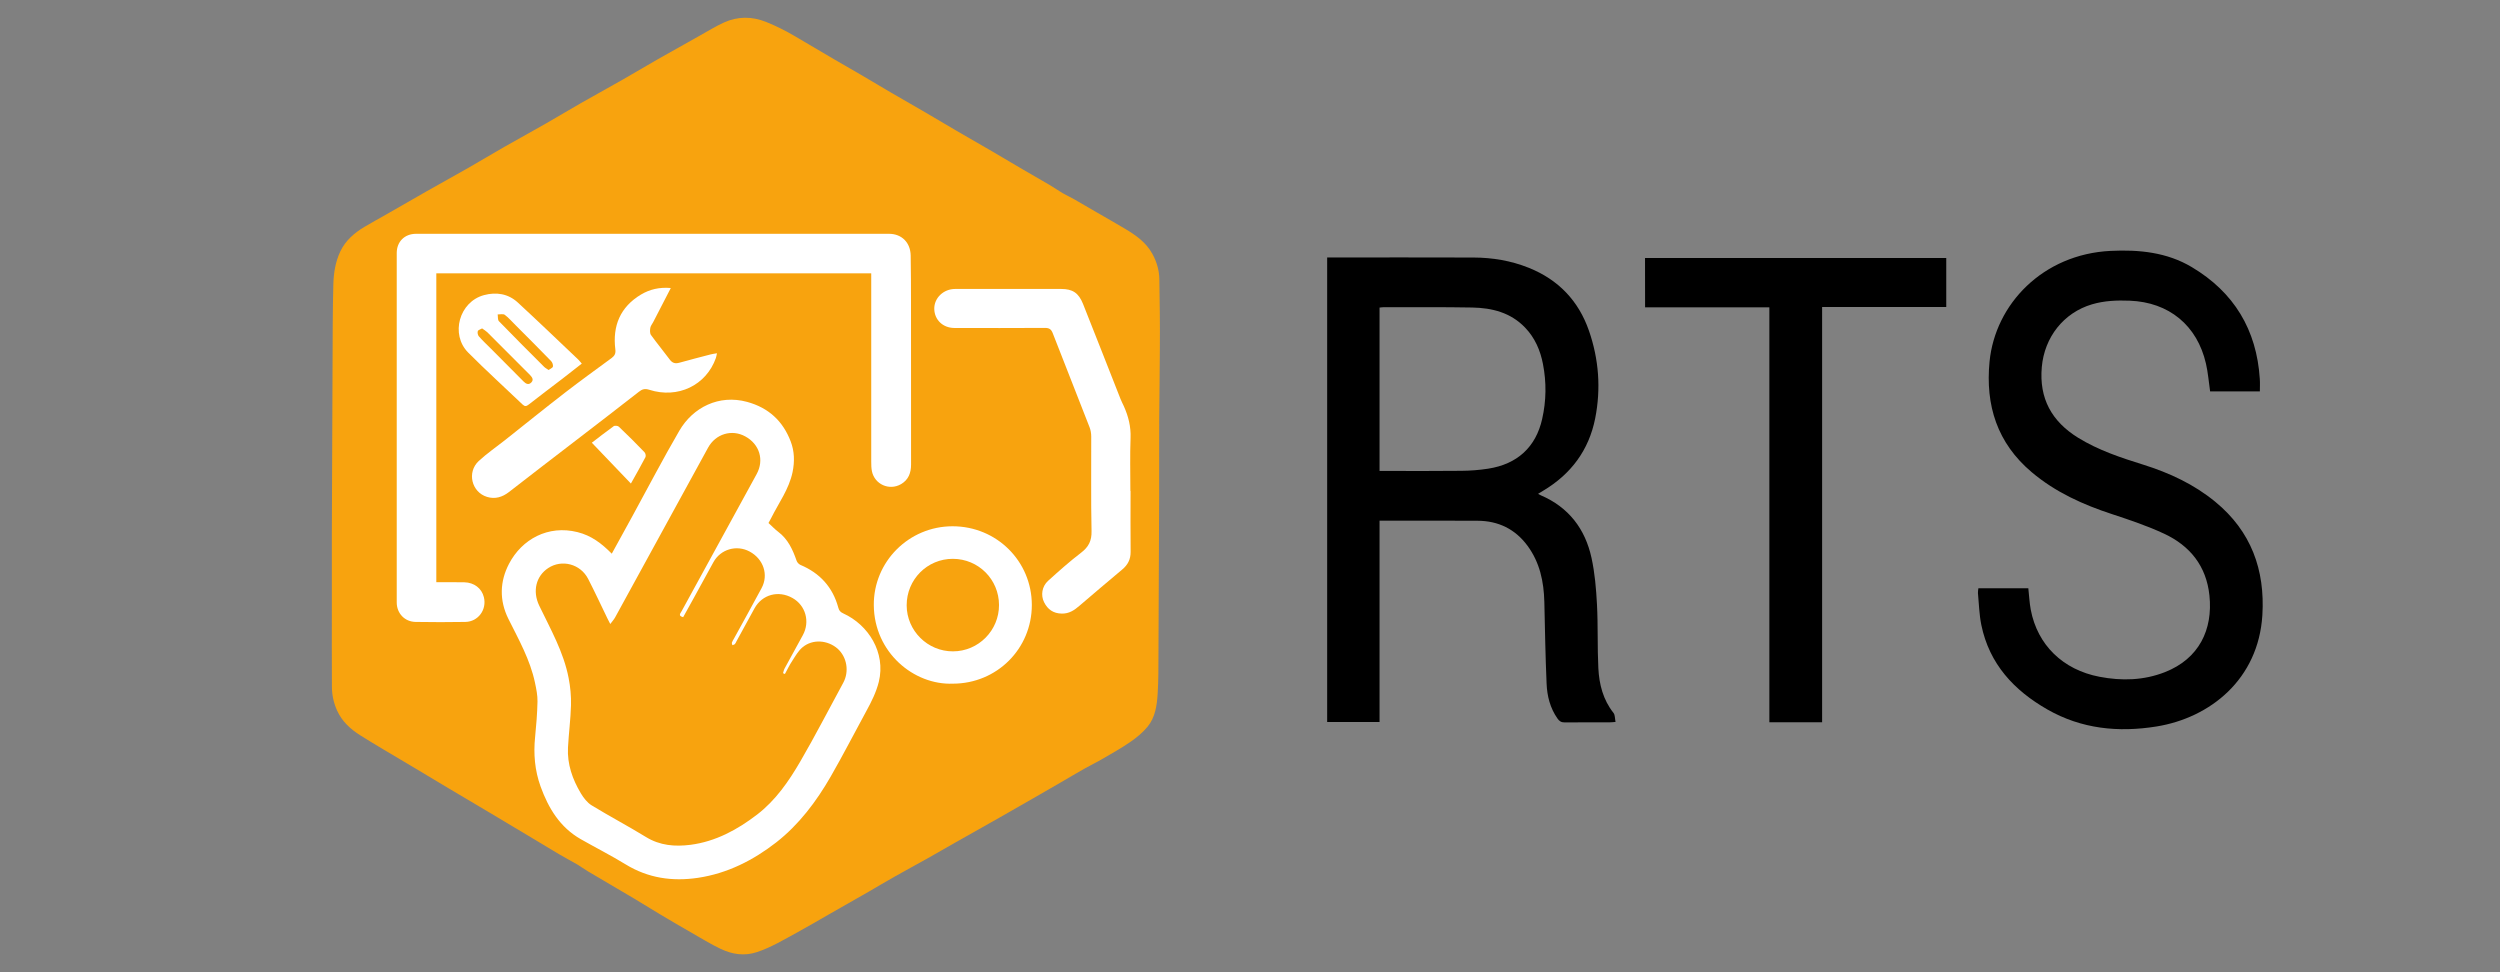 <?xml version="1.0" encoding="utf-8"?>
<!DOCTYPE svg PUBLIC "-//W3C//DTD SVG 1.1//EN" "http://www.w3.org/Graphics/SVG/1.1/DTD/svg11.dtd">
<svg xmlns="http://www.w3.org/2000/svg" xmlns:xlink="http://www.w3.org/1999/xlink" version="1.1" id="Ebene_1" x="0px" y="0px" width="398.523px" height="154.97px" viewBox="-86.022 2.718 398.523 154.97" enable-background="new -86.022 2.718 398.523 154.97" xml:space="preserve">
<rect x="-86.022" y="2.718" width="398.523" height="154.97" fill="#808080" stroke="none"/>
<path d="M163.42,117.88c2.41-0.03,4.83-0.01,7.24-0.02c0.24,0,0.48-0.03,0.85-0.06c-0.11-0.54-0.07-1.1-0.32-1.43  c-1.67-2.1-2.29-4.57-2.42-7.13c-0.17-3.39-0.04-6.79-0.22-10.18c-0.13-2.48-0.34-4.99-0.87-7.41c-1.01-4.62-3.63-8.07-8.09-9.98  c-0.12-0.05-0.23-0.13-0.43-0.23c0.31-0.19,0.54-0.33,0.77-0.47c4.46-2.65,7.33-6.47,8.34-11.58c0.93-4.72,0.58-9.39-0.99-13.93  c-1.66-4.8-4.89-8.17-9.62-10.06c-2.82-1.13-5.78-1.62-8.8-1.63c-7.47-0.03-14.94-0.01-22.41-0.01c-0.28,0-0.56,0-0.91,0  c0,24.71,0,49.38,0,74.05c2.79,0,5.53,0,8.35,0c0-10.7,0-21.35,0-32.09c0.35,0,0.62,0,0.9,0c4.91,0,9.83-0.02,14.74,0.01  c3.3,0.02,5.98,1.32,7.95,3.99c1.96,2.66,2.6,5.72,2.68,8.95c0.1,4.34,0.17,8.69,0.36,13.03c0.08,1.97,0.56,3.88,1.73,5.55  C162.54,117.68,162.87,117.89,163.42,117.88z M151.2,77.43c-1.41,0.22-2.85,0.33-4.27,0.34c-4.02,0.05-8.03,0.02-12.05,0.02  c-0.3,0-0.61,0-0.99,0c0-8.74,0-17.35,0-26.04c0.21-0.02,0.42-0.06,0.63-0.06c4.72,0.01,9.44-0.04,14.15,0.05  c3.16,0.06,6.12,0.8,8.42,3.2c1.57,1.63,2.43,3.63,2.85,5.81c0.57,2.93,0.53,5.86-0.13,8.77C158.81,73.97,155.86,76.71,151.2,77.43z  "/>
<path d="M240.36,115.82c5.43,3.1,11.29,3.68,17.36,2.71c8.58-1.38,16.27-7.53,16.9-17.75c0.44-7.23-1.79-13.36-7.48-18.05  c-3.41-2.81-7.33-4.63-11.51-5.94c-3.59-1.12-7.15-2.3-10.38-4.29c-4.2-2.6-6.24-6.25-5.79-11.28c0.42-4.74,3.47-8.65,8-9.99  c1.96-0.58,3.98-0.66,6.01-0.58c6.26,0.24,10.76,3.93,12.16,10.04c0.33,1.43,0.44,2.92,0.66,4.42c2.58,0,5.21,0,7.93,0  c0-0.68,0.04-1.34-0.01-2c-0.5-7.83-4.12-13.82-10.85-17.82c-3.96-2.36-8.4-2.8-12.93-2.58c-10.8,0.53-18.4,8.49-19.3,17.65  c-0.68,6.98,1.22,12.98,6.71,17.62c3.8,3.21,8.21,5.19,12.89,6.72c2.79,0.92,5.59,1.86,8.24,3.1c4.13,1.93,6.72,5.16,7.21,9.83  c0.58,5.48-1.67,10.1-7.09,12.23c-3.39,1.33-6.9,1.42-10.44,0.74c-5.84-1.12-9.88-5.07-10.95-10.68c-0.21-1.12-0.26-2.27-0.39-3.43  c-2.64,0-5.27,0-7.96,0c-0.03,0.28-0.09,0.53-0.07,0.77c0.16,1.7,0.2,3.42,0.54,5.09C231.1,108.56,235.02,112.77,240.36,115.82z"/>
<path d="M176.22,51.71c6.61,0,13.16,0,19.81,0c0,22.1,0,44.11,0,66.14c2.82,0,5.54,0,8.41,0c0-22.1,0-44.11,0-66.19  c6.66,0,13.21,0,19.79,0c0-2.66,0-5.25,0-7.82c-16.05,0-32.04,0-48.02,0C176.22,46.48,176.22,49.05,176.22,51.71z"/>
<g>
	<path fill="#F8A30E" d="M98.79,47.25c-0.02-1.44-0.42-2.8-1.11-4.06c-1-1.83-2.65-2.99-4.39-4.02c-1.51-0.9-3.05-1.77-4.57-2.65   c-1.18-0.68-2.35-1.38-3.53-2.05c-0.6-0.34-1.23-0.62-1.83-0.97c-0.7-0.41-1.37-0.89-2.07-1.3c-1.44-0.85-2.89-1.67-4.33-2.51   c-1.61-0.94-3.21-1.9-4.82-2.84c-1.9-1.11-3.81-2.19-5.71-3.3c-1.63-0.95-3.24-1.92-4.87-2.87c-1.88-1.1-3.78-2.17-5.66-3.27   c-1.59-0.93-3.17-1.89-4.77-2.82c-1.41-0.83-2.83-1.63-4.24-2.45c-2.08-1.22-4.15-2.45-6.23-3.67c-1.47-0.86-2.98-1.62-4.57-2.26   c-2.27-0.9-4.49-0.89-6.67,0.08c-1.34,0.6-2.59,1.39-3.87,2.1c-2.22,1.24-4.44,2.48-6.65,3.74c-1.89,1.08-3.76,2.2-5.65,3.28   c-2.21,1.26-4.44,2.48-6.65,3.74c-1.89,1.08-3.76,2.21-5.65,3.29c-2.21,1.26-4.44,2.48-6.65,3.74c-1.89,1.08-3.76,2.21-5.65,3.29   c-2.21,1.26-4.44,2.49-6.65,3.74c-2.19,1.24-4.37,2.51-6.56,3.76c-1.12,0.64-2.26,1.26-3.37,1.92c-1.62,0.97-3.02,2.18-3.84,3.91   c-0.77,1.63-1.06,3.41-1.11,5.18c-0.12,4.37-0.11,8.74-0.13,13.11c-0.05,8.87-0.08,17.74-0.11,26.61c-0.01,3.9,0,7.8,0,11.7   c0,4.28-0.02,8.57,0.01,12.85c0.01,1.29,0.29,2.56,0.83,3.75c0.79,1.74,2.15,2.97,3.71,3.95c2.49,1.57,5.04,3.04,7.57,4.55   c2.17,1.3,4.33,2.6,6.5,3.89c2.57,1.53,5.15,3.05,7.72,4.58c3.3,1.97,6.6,3.96,9.9,5.93c0.95,0.57,1.93,1.07,2.89,1.63   c0.58,0.34,1.12,0.75,1.69,1.09c2.42,1.44,4.86,2.85,7.28,4.29c1.42,0.85,2.82,1.73,4.25,2.58c1.62,0.97,3.25,1.92,4.89,2.86   c1.58,0.9,3.13,1.87,4.76,2.64c1.84,0.87,3.76,1.18,5.81,0.49c2.27-0.76,4.28-1.99,6.35-3.11c1.75-0.96,3.47-1.97,5.2-2.96   c2.06-1.18,4.13-2.35,6.19-3.53c1.37-0.79,2.72-1.61,4.1-2.38c1.78-1.01,3.58-1.98,5.37-2.98c1.47-0.83,2.93-1.68,4.4-2.51   c2.32-1.32,4.66-2.62,6.98-3.94c1.8-1.02,3.6-2.06,5.4-3.09c1.46-0.84,2.92-1.67,4.37-2.52c1.3-0.76,2.6-1.53,3.91-2.27   c0.89-0.5,1.82-0.94,2.7-1.46c1.51-0.88,3.05-1.73,4.48-2.72c1.01-0.69,1.99-1.5,2.77-2.44c1.23-1.49,1.49-3.39,1.61-5.24   c0.14-2.15,0.12-4.31,0.13-6.46c0.05-8.51,0.08-17.01,0.11-25.52c0.01-3.95-0.01-7.91,0.01-11.86c0.02-3.77,0.1-7.53,0.1-11.29   C98.9,54.57,98.85,50.91,98.79,47.25z"/>
</g>
<path fill="#FFFFFF" d="M48.4,100.5c-0.47-0.22-0.66-0.44-0.79-0.92c-0.88-3.26-2.93-5.5-6.03-6.81c-0.25-0.11-0.52-0.39-0.61-0.65  c-0.62-1.78-1.37-3.45-2.94-4.63c-0.55-0.42-1.03-0.93-1.55-1.4c0.16-0.3,0.3-0.54,0.43-0.79c1.2-2.41,2.84-4.6,3.41-7.32  c0.35-1.69,0.3-3.34-0.3-4.9c-1.24-3.24-3.51-5.36-6.95-6.3c-4.48-1.22-8.63,0.87-10.8,4.6c-2.61,4.48-5,9.08-7.49,13.63  c-1.06,1.95-2.14,3.89-3.28,5.97c-1.63-1.65-3.26-2.89-5.47-3.44c-4.68-1.17-8.86,1.13-10.91,5.05c-1.46,2.79-1.58,5.8-0.1,8.78  c1.64,3.29,3.47,6.52,4.24,10.18c0.21,0.99,0.42,2,0.4,3c-0.04,1.88-0.19,3.77-0.38,5.64c-0.28,2.7-0.05,5.34,0.87,7.9  c1.26,3.47,3.09,6.51,6.41,8.4c2.37,1.35,4.82,2.59,7.14,4.01c3.59,2.2,7.45,2.76,11.54,2.15c4.69-0.7,8.82-2.8,12.48-5.65  c3.62-2.83,6.39-6.51,8.68-10.49c1.98-3.44,3.79-6.98,5.69-10.46c0.81-1.48,1.56-2.97,1.98-4.64  C55.21,106.73,52.4,102.32,48.4,100.5z M48.4,111.56c-2.28,4.18-4.45,8.42-6.84,12.53c-1.84,3.17-3.94,6.21-6.88,8.47  c-3.15,2.42-6.63,4.31-10.64,4.83c-2.45,0.31-4.85,0.13-7.08-1.24c-2.85-1.75-5.82-3.31-8.68-5.06c-0.7-0.43-1.27-1.18-1.71-1.91  c-1.33-2.23-2.19-4.65-2.05-7.3c0.12-2.25,0.42-4.49,0.48-6.74c0.04-1.45-0.1-2.93-0.38-4.35c-0.8-4.15-2.89-7.79-4.69-11.54  c-1.09-2.28-0.52-4.69,1.44-5.98c2.17-1.43,5.13-0.66,6.36,1.72c1.07,2.08,2.05,4.2,3.07,6.3c0.11,0.22,0.23,0.45,0.46,0.9  c0.33-0.44,0.59-0.72,0.77-1.05c4.94-9.02,9.88-18.04,14.82-27.06c1.21-2.2,3.78-2.98,5.94-1.79c2.27,1.24,3.03,3.75,1.81,5.99  c-3.98,7.29-7.98,14.58-11.97,21.87c-0.18,0.33-0.61,0.74,0.25,0.95c0.56-1.01,1.13-2.04,1.7-3.07c1.04-1.9,2.08-3.81,3.13-5.71  c1.14-2.06,3.69-2.8,5.77-1.68c2.2,1.19,3.05,3.7,1.9,5.83c-1.45,2.71-2.95,5.39-4.42,8.08c-0.11,0.2-0.25,0.39-0.31,0.6  c-0.04,0.12,0.05,0.28,0.08,0.42c0.14-0.06,0.3-0.09,0.4-0.19c0.11-0.12,0.17-0.29,0.25-0.44c0.96-1.75,1.91-3.51,2.88-5.26  c1.23-2.2,3.8-2.9,6.04-1.64c2.11,1.18,2.83,3.78,1.66,5.92c-0.97,1.78-1.95,3.55-2.92,5.34c-0.12,0.22-0.16,0.48-0.24,0.73  c0.1,0.04,0.2,0.09,0.3,0.13c0.38-0.7,0.72-1.42,1.16-2.08c0.5-0.77,0.97-1.62,1.66-2.19c1.6-1.33,3.99-1.16,5.59,0.24  C49,107.48,49.37,109.77,48.4,111.56z"/>
<path fill="#FFFFFF" d="M-12.01,95.54c-1.48-0.03-2.97-0.01-4.46-0.01c0-16.48,0-32.84,0-49.24c23.11,0,46.17,0,69.33,0  c0,0.38,0,0.71,0,1.04c0,9.67,0,19.33,0,29c0,0.5,0.01,1.02,0.11,1.51c0.44,2.1,2.77,3.13,4.63,2.06c1.2-0.69,1.61-1.8,1.61-3.13  c-0.01-8.59,0-17.19-0.01-25.78c0-2.51-0.01-5.02-0.05-7.52c-0.03-2.08-1.43-3.48-3.45-3.48c-25.13,0-50.27,0-75.4,0  c-1.82,0-3.08,1.25-3.08,3.06c0,18.57,0,37.14,0,55.71c0,1.72,1.26,3.07,3,3.1c2.65,0.04,5.3,0.05,7.95,0  c2.04-0.04,3.44-1.97,2.94-3.95C-9.23,96.51-10.44,95.57-12.01,95.54z"/>
<path fill="#FFFFFF" d="M94.2,80.98c-0.01,0-0.02,0-0.03,0c0-2.82-0.08-5.64,0.03-8.45c0.07-1.81-0.35-3.45-1.07-5.06  c-0.17-0.38-0.38-0.76-0.53-1.15c-1.99-5.05-3.97-10.11-5.98-15.16c-0.7-1.75-1.66-2.38-3.48-2.38c-1.27,0-2.54,0-3.8,0  c-4.37,0-8.73-0.01-13.1,0c-1.88,0-3.37,1.46-3.33,3.2c0.04,1.73,1.38,3.01,3.19,3.02c4.82,0.01,9.63,0.02,14.45-0.01  c0.68,0,1,0.21,1.24,0.83c1.95,5.01,3.93,10.01,5.88,15.02c0.18,0.46,0.26,0.98,0.26,1.48c0.02,5.01-0.06,10.03,0.05,15.04  c0.04,1.56-0.46,2.54-1.66,3.46c-1.83,1.4-3.56,2.94-5.27,4.49c-0.97,0.88-1.2,2.3-0.63,3.42c0.57,1.13,1.46,1.78,2.82,1.8  c1.16,0.02,1.98-0.53,2.78-1.22c2.27-1.93,4.53-3.88,6.83-5.79c0.92-0.76,1.37-1.64,1.36-2.84C94.17,87.45,94.2,84.21,94.2,80.98z"/>
<path fill="#FFFFFF" d="M5.79,72.92c3.34-2.57,6.7-5.14,10.02-7.74c0.54-0.43,0.97-0.55,1.66-0.33c4.57,1.47,9.09-0.71,10.63-5.07  c0.07-0.2,0.09-0.41,0.17-0.75c-0.41,0.07-0.7,0.11-0.99,0.18c-1.66,0.43-3.32,0.86-4.97,1.32c-0.63,0.18-1.11,0.11-1.54-0.46  c-0.99-1.33-2.05-2.61-3.02-3.95c-0.19-0.27-0.17-0.76-0.11-1.13c0.05-0.32,0.29-0.6,0.45-0.9c0.91-1.77,1.83-3.54,2.82-5.46  c-1.81-0.16-3.35,0.21-4.75,1.04c-3.32,1.99-4.56,5-4.09,8.76c0.08,0.62-0.1,0.99-0.58,1.35c-2.47,1.81-4.95,3.61-7.38,5.48  c-3.25,2.51-6.44,5.09-9.66,7.64c-1.39,1.1-2.87,2.11-4.16,3.31c-1.92,1.79-1.14,4.97,1.33,5.72c1.28,0.39,2.43,0.04,3.48-0.77  C-1.36,78.4,2.22,75.67,5.79,72.92z"/>
<path fill="#FFFFFF" d="M65.81,86.61c-6.95,0.01-12.6,5.65-12.54,12.59c0.06,7.51,6.37,12.75,12.62,12.5  c7-0.01,12.57-5.57,12.57-12.54C78.46,92.18,72.84,86.6,65.81,86.61z M65.9,106.55c-4.05,0.02-7.38-3.29-7.39-7.33  c-0.01-4.12,3.28-7.43,7.37-7.42c4.07,0.01,7.34,3.28,7.35,7.36C73.24,103.22,69.95,106.54,65.9,106.55z"/>
<path fill="#FFFFFF" d="M-3.48,50.94c-1.53-1.41-3.43-1.7-5.38-1.18c-3.96,1.06-5.41,6.26-2.53,9.16c2.81,2.83,5.78,5.51,8.67,8.28  c0.37,0.35,0.61,0.3,0.99,0c1.77-1.39,3.56-2.73,5.35-4.1c1.02-0.78,2.02-1.58,3.1-2.42c-0.27-0.31-0.4-0.49-0.56-0.64  C2.95,56.99-0.24,53.93-3.48,50.94z M-1.32,63.68c-0.43,0.45-0.86,0.23-1.24-0.15c-1.73-1.74-3.45-3.47-5.18-5.21  c-0.66-0.66-1.34-1.29-1.95-1.99c-0.17-0.19-0.24-0.58-0.17-0.82c0.06-0.19,0.42-0.28,0.69-0.44c0.32,0.23,0.61,0.4,0.84,0.62  c2.27,2.27,4.53,4.55,6.8,6.81C-1.17,62.88-0.92,63.26-1.32,63.68z M2.12,61.15C2.08,61.36,1.7,61.5,1.43,61.7  c-0.31-0.21-0.56-0.34-0.74-0.53c-2.41-2.41-4.82-4.81-7.18-7.25c-0.21-0.22-0.14-0.72-0.2-1.08c0.38,0.01,0.88-0.12,1.13,0.06  c0.63,0.47,1.14,1.08,1.7,1.63c1.91,1.91,3.82,3.82,5.7,5.76C2.03,60.49,2.17,60.89,2.12,61.15z"/>
<path fill="#FFFFFF" d="M12.63,70.74c-0.16-0.16-0.65-0.21-0.83-0.08c-1.24,0.89-2.44,1.84-3.48,2.63c2.07,2.16,4.12,4.3,6.23,6.51  c0.8-1.43,1.59-2.81,2.32-4.21c0.1-0.19,0.01-0.61-0.15-0.78C15.4,73.43,14.03,72.07,12.63,70.74z"/>
</svg>
